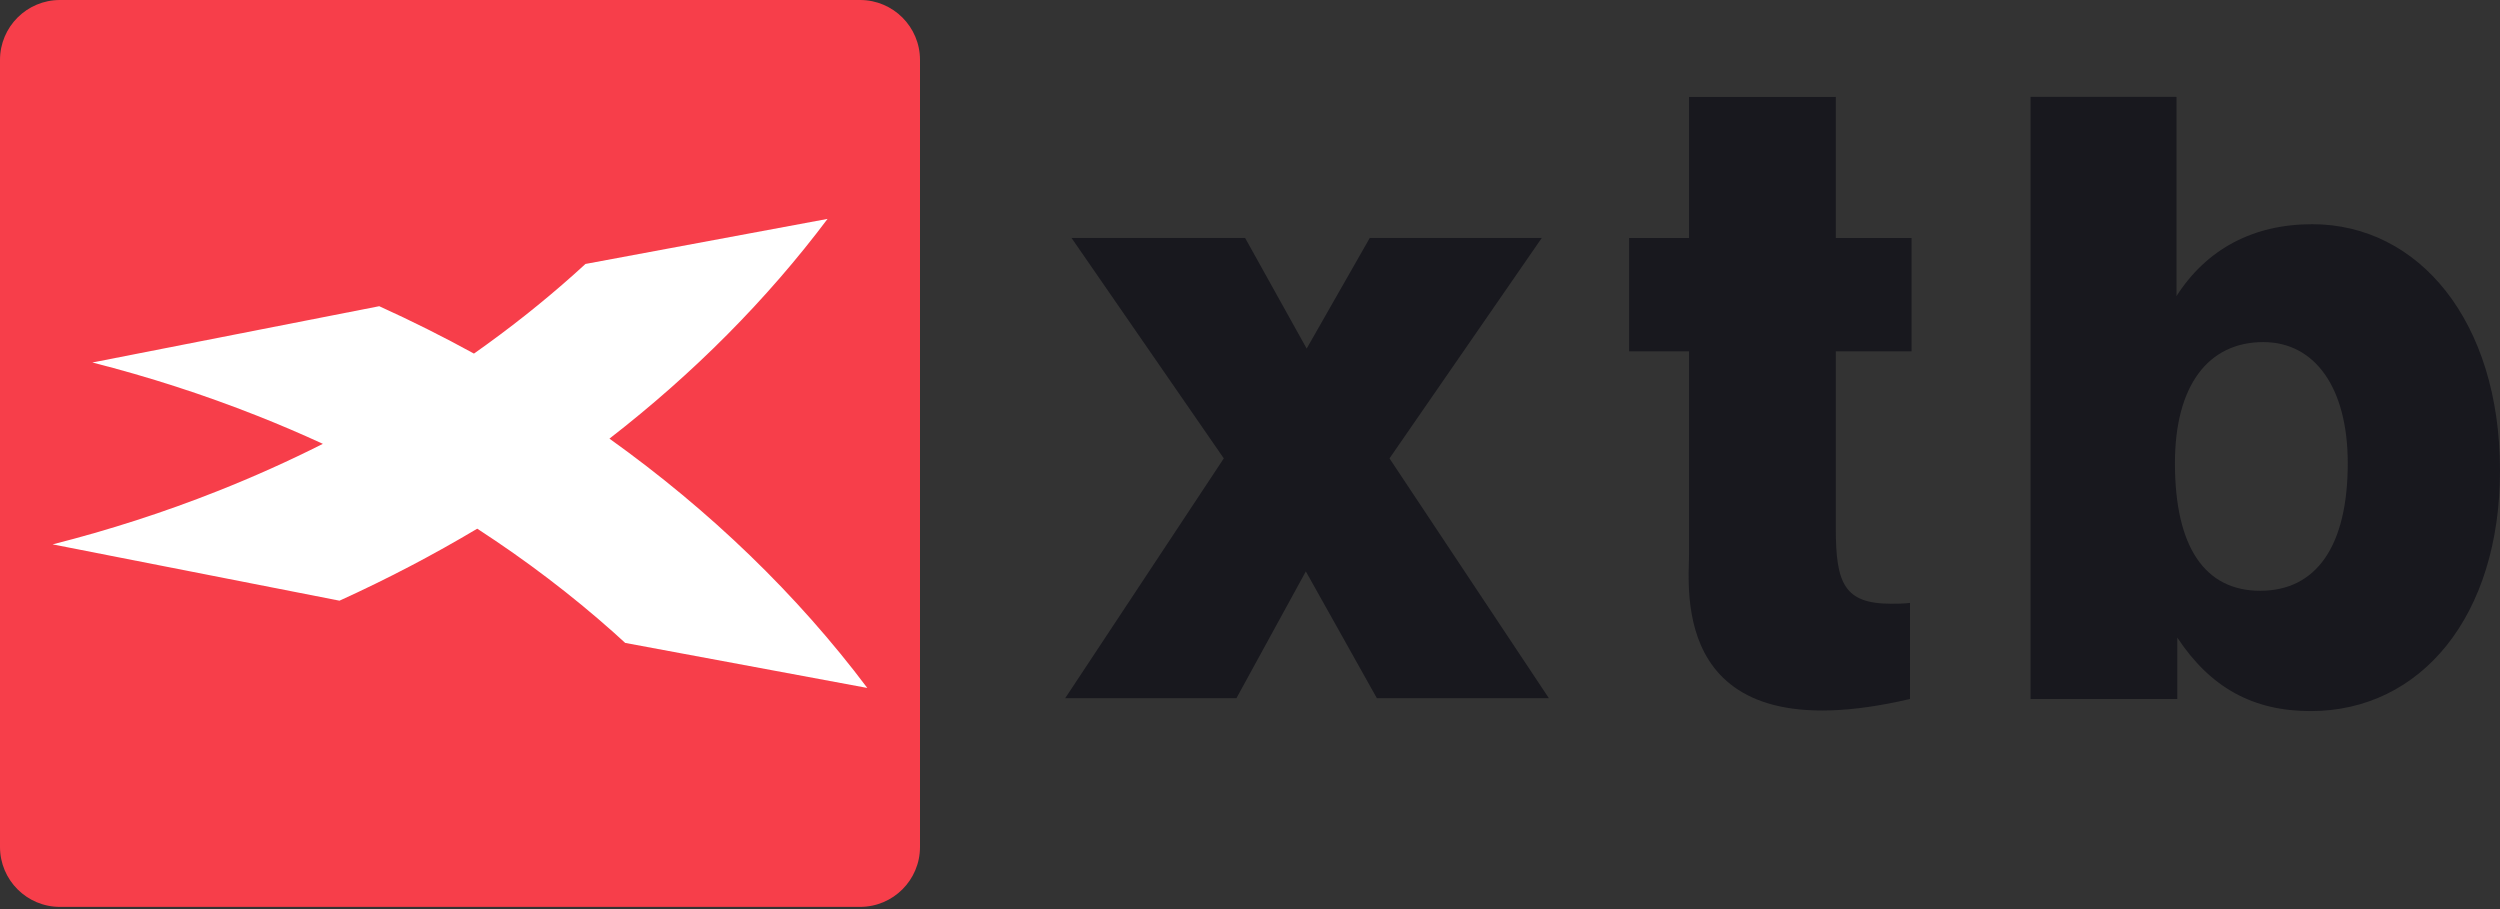 <svg width="110" height="40" viewBox="0 0 110 40" fill="none" xmlns="http://www.w3.org/2000/svg">
<rect x="0" y="0" width="110" height="40" fill="#333333" stroke="none"/>
<path fill-rule="evenodd" clip-rule="evenodd" d="M60.582 30.72L57.457 25.142L54.403 30.72H46.869L53.847 20.169L47.147 10.47H54.785L57.493 15.337L60.27 10.47H67.838L61.138 20.169L68.15 30.72H60.582Z" fill="#18181E"/>
<path fill-rule="evenodd" clip-rule="evenodd" d="M101.668 31.288C99.133 31.288 97.258 30.258 95.802 28.055V30.755H89.344V4.263H95.766V13.027C97.086 10.966 99.133 9.865 101.736 9.865C106.424 9.865 110 14.128 110 20.701C110 27.096 106.529 31.288 101.668 31.288ZM99.586 15.052C97.156 15.052 95.697 16.97 95.697 20.381C95.697 24.075 97.017 25.994 99.447 25.994C101.911 25.994 103.301 24.04 103.301 20.381C103.301 17.041 101.842 15.052 99.586 15.052Z" fill="#18181E"/>
<path fill-rule="evenodd" clip-rule="evenodd" d="M84.109 15.459V10.471H80.775V4.264H74.319V10.471H71.68V15.459H74.319V24.362C74.319 25.888 73.422 33.236 84.039 30.756V26.528C83.725 26.564 83.448 26.564 83.206 26.564C81.157 26.564 80.775 25.675 80.775 23.26V15.459H84.109Z" fill="#18181E"/>
<path fill-rule="evenodd" clip-rule="evenodd" d="M1.519 3.888H38.49V34.444H1.519V3.888Z" fill="white"/>
<path fill-rule="evenodd" clip-rule="evenodd" d="M0 37.266C0 38.722 1.181 39.903 2.637 39.903H37.843C39.299 39.903 40.48 38.722 40.48 37.266V2.637C40.48 1.181 39.299 0 37.843 0H2.637C1.181 0 0 1.181 0 2.637V37.266ZM27.508 28.288C27.339 28.131 27.168 27.977 26.996 27.823C25.155 26.183 23.142 24.653 20.998 23.262C19.066 24.414 17.044 25.474 14.938 26.43L2.315 23.952C4.795 23.323 7.218 22.542 9.576 21.607C11.158 20.981 12.705 20.286 14.206 19.529C13.261 19.093 12.299 18.682 11.323 18.296C8.965 17.363 6.542 16.58 4.064 15.95L16.687 13.473C18.114 14.121 19.505 14.817 20.854 15.558C22.403 14.468 23.873 13.305 25.247 12.079C25.42 11.925 25.59 11.771 25.76 11.614L36.413 9.631C33.747 13.181 30.514 16.433 26.816 19.3C31.25 22.471 35.082 26.172 38.161 30.27L27.508 28.288Z" fill="#F73E4A"/>
</svg>
